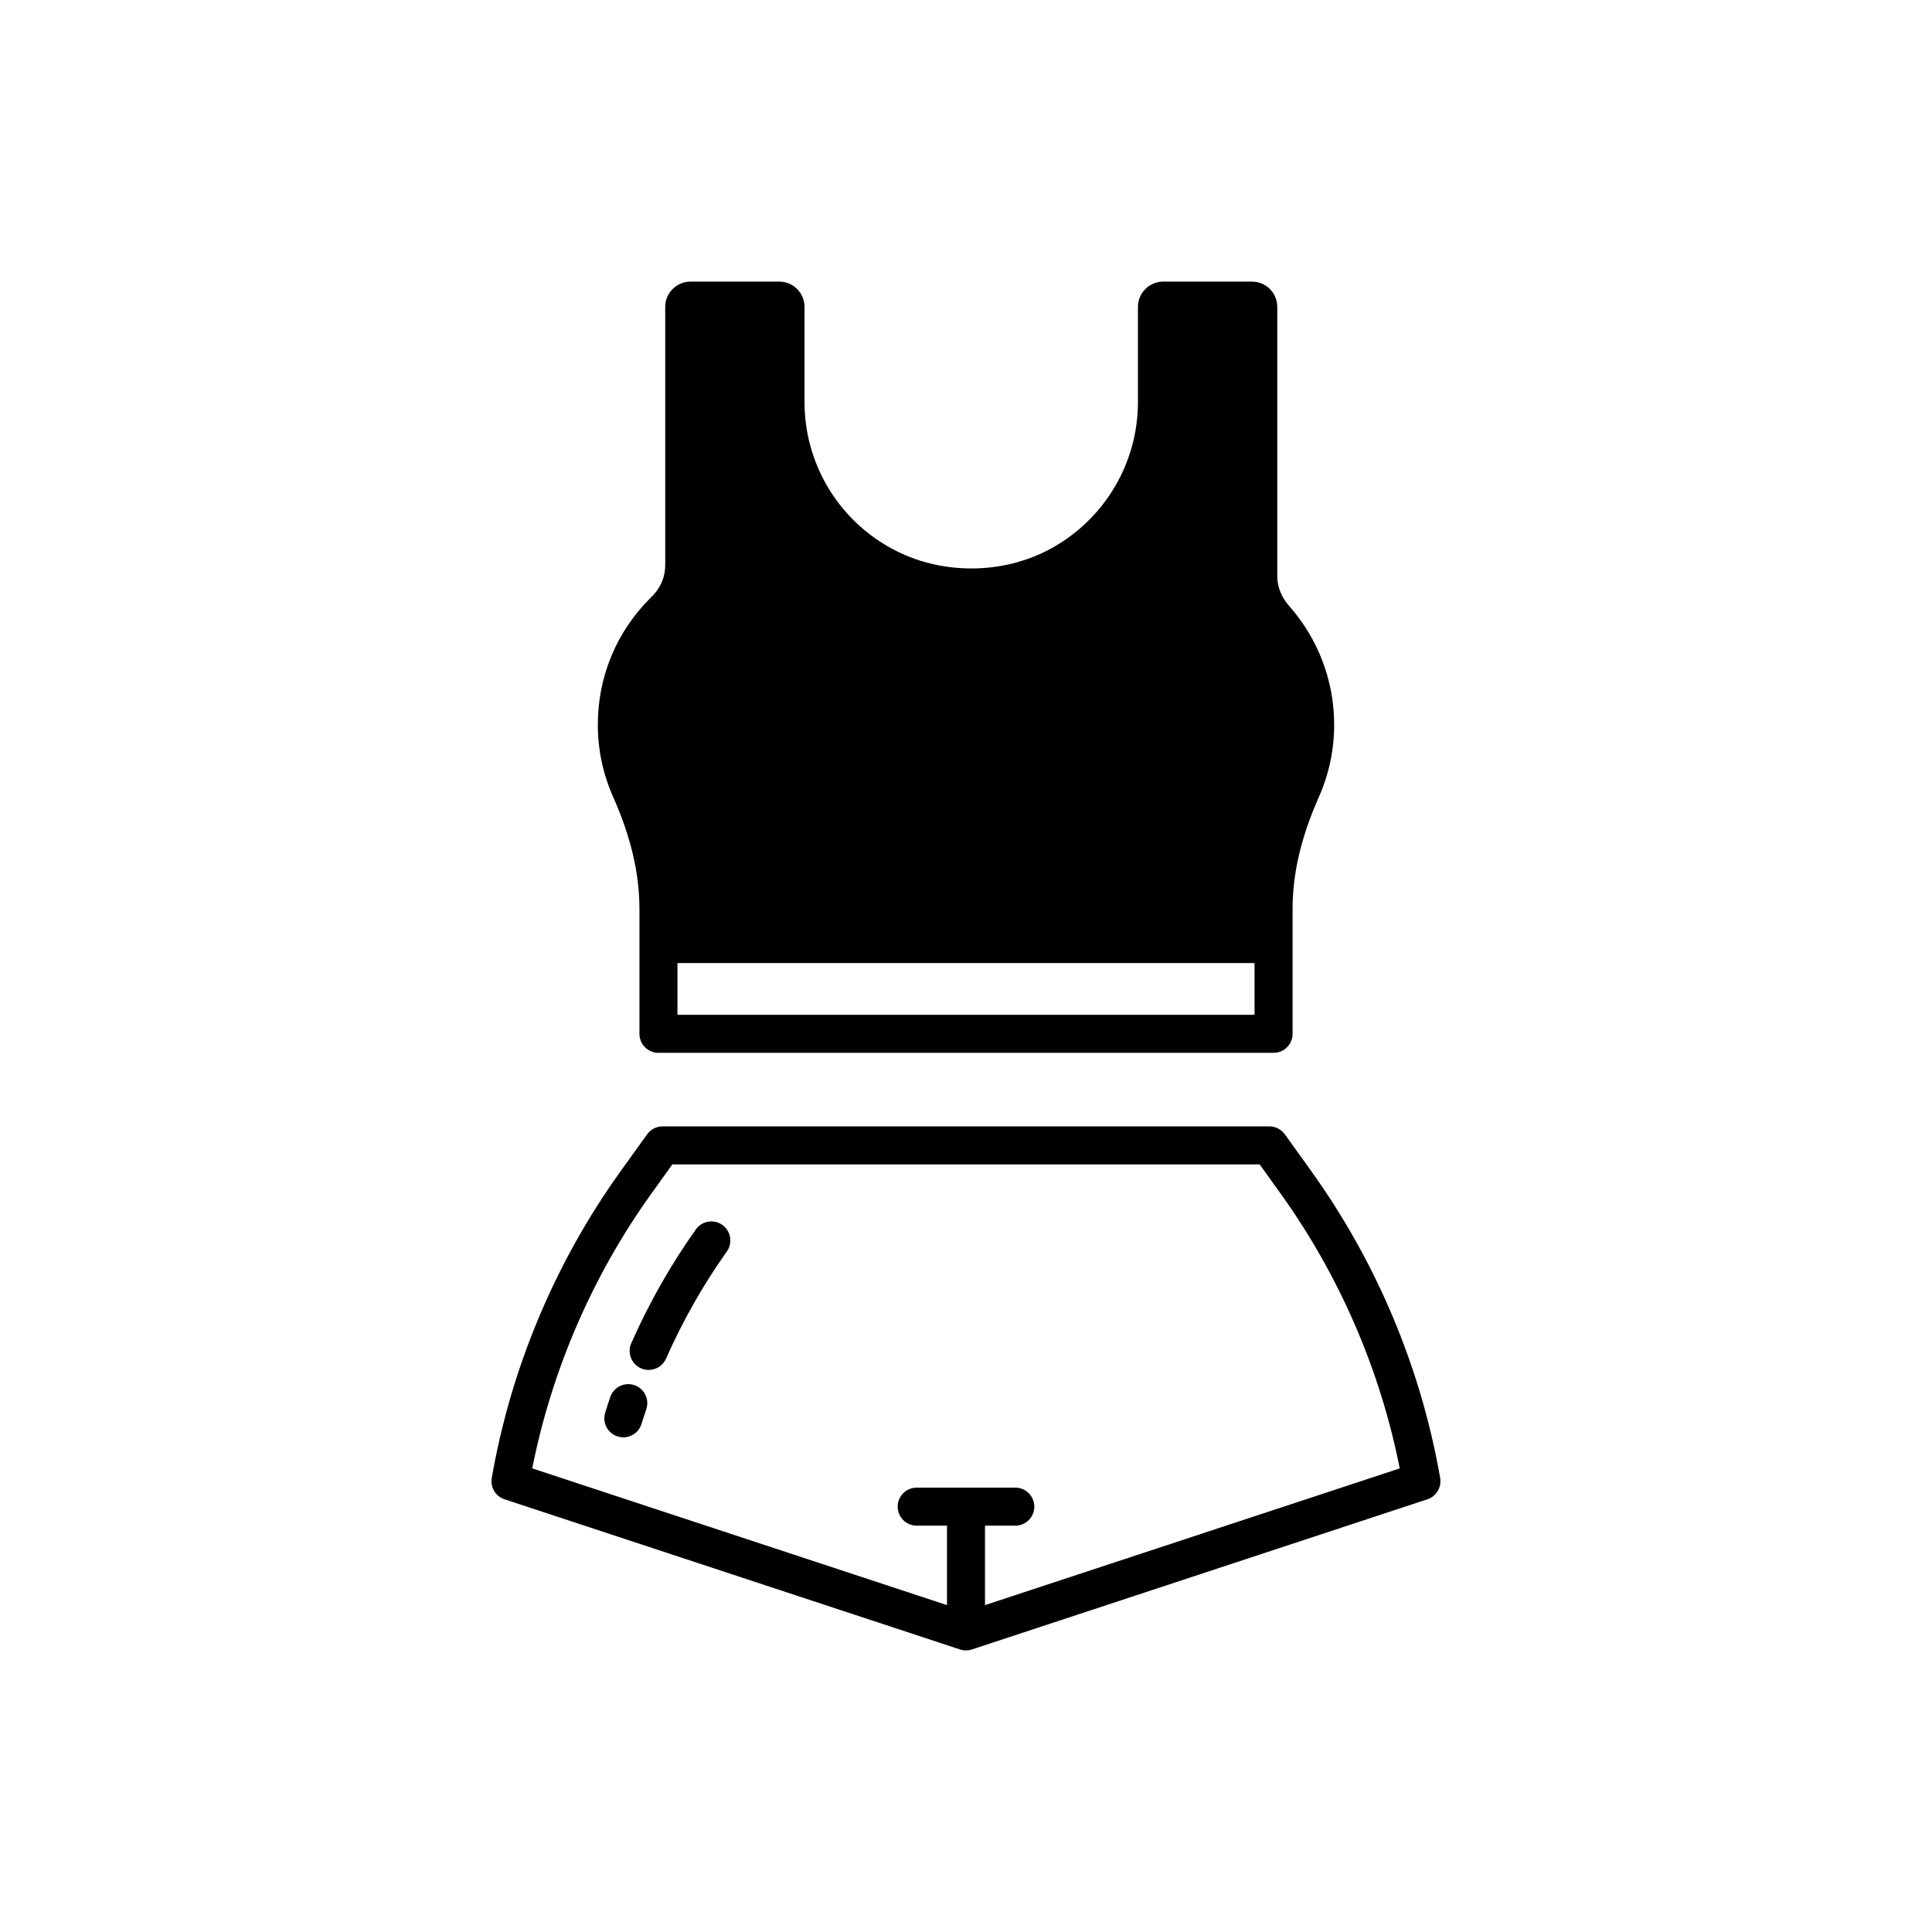 <?xml version="1.0" encoding="UTF-8"?>
<!-- Uploaded to: ICON Repo, www.svgrepo.com, Generator: ICON Repo Mixer Tools -->
<svg fill="#000000" width="800px" height="800px" version="1.1" viewBox="144 144 512 512" xmlns="http://www.w3.org/2000/svg">
 <g>
  <path d="m313.46 384.86v33.113c0 2.785 2.254 5.039 5.039 5.039h163.01c2.785 0 5.039-2.254 5.039-5.039v-33.094c0-9.422 2.277-19.125 6.961-29.656 2.691-6.066 4.059-12.527 4.059-19.199 0-11.586-4.246-22.762-11.957-31.469-2.012-2.262-3.121-5.055-3.121-7.848v-71.391c0-3.684-3.004-6.684-6.688-6.684h-23.547c-3.684 0-6.688 3-6.688 6.688v25.246c0 16.07-8.766 30.906-22.875 38.715-12.914 7.133-29.551 7.184-42.574-0.012-14.129-7.75-22.914-22.578-22.914-38.707v-25.246c0.008-3.684-2.992-6.684-6.676-6.684h-23.547c-3.684 0-6.688 3-6.688 6.688v68.457c0 3.066-1.195 5.953-3.367 8.129l-0.621 0.621c-8.945 8.941-13.875 20.836-13.875 33.5 0 6.656 1.363 13.102 4.051 19.152 4.695 10.555 6.977 20.262 6.977 29.68zm10.074 14.359h152.93v13.711l-152.93 0.004z"/>
  <path d="m491.64 454.55-7.141-9.941c-0.949-1.32-2.469-2.102-4.094-2.102h-160.82c-1.625 0-3.144 0.781-4.094 2.102l-7.141 9.941c-17.211 23.988-28.98 52.043-34.027 81.133-0.43 2.461 1.012 4.867 3.387 5.648l120.7 39.793c0.52 0.164 1.051 0.25 1.582 0.25s1.062-0.082 1.578-0.25l120.7-39.793c2.371-0.781 3.812-3.188 3.387-5.648-5.051-29.09-16.82-57.145-34.027-81.133zm-86.605 114.82v-21.055h8.031c2.785 0 5.039-2.254 5.039-5.039 0-2.785-2.254-5.039-5.039-5.039h-26.137c-2.785 0-5.039 2.254-5.039 5.039 0 2.785 2.254 5.039 5.039 5.039h8.031v21.055l-109.91-36.234c5.168-26.074 16.008-51.129 31.496-72.711l5.629-7.844h155.65l5.629 7.844c15.488 21.586 26.328 46.637 31.492 72.715z"/>
  <path d="m312.12 511.08c-2.629-0.895-5.496 0.516-6.391 3.152-0.469 1.371-0.914 2.754-1.348 4.148-0.828 2.656 0.66 5.477 3.32 6.301 0.496 0.152 1 0.227 1.492 0.227 2.148 0 4.144-1.387 4.812-3.547 0.402-1.305 0.832-2.598 1.27-3.891 0.887-2.633-0.52-5.496-3.156-6.391z"/>
  <path d="m328.41 469.81c-6.652 9.359-12.414 19.504-17.121 30.16-1.121 2.547 0.031 5.519 2.574 6.648 0.664 0.289 1.352 0.43 2.031 0.43 1.938 0 3.785-1.117 4.613-3 4.434-10.035 9.855-19.59 16.117-28.398 1.609-2.262 1.078-5.41-1.191-7.027-2.269-1.617-5.414-1.078-7.023 1.188z"/>
 </g>
</svg>